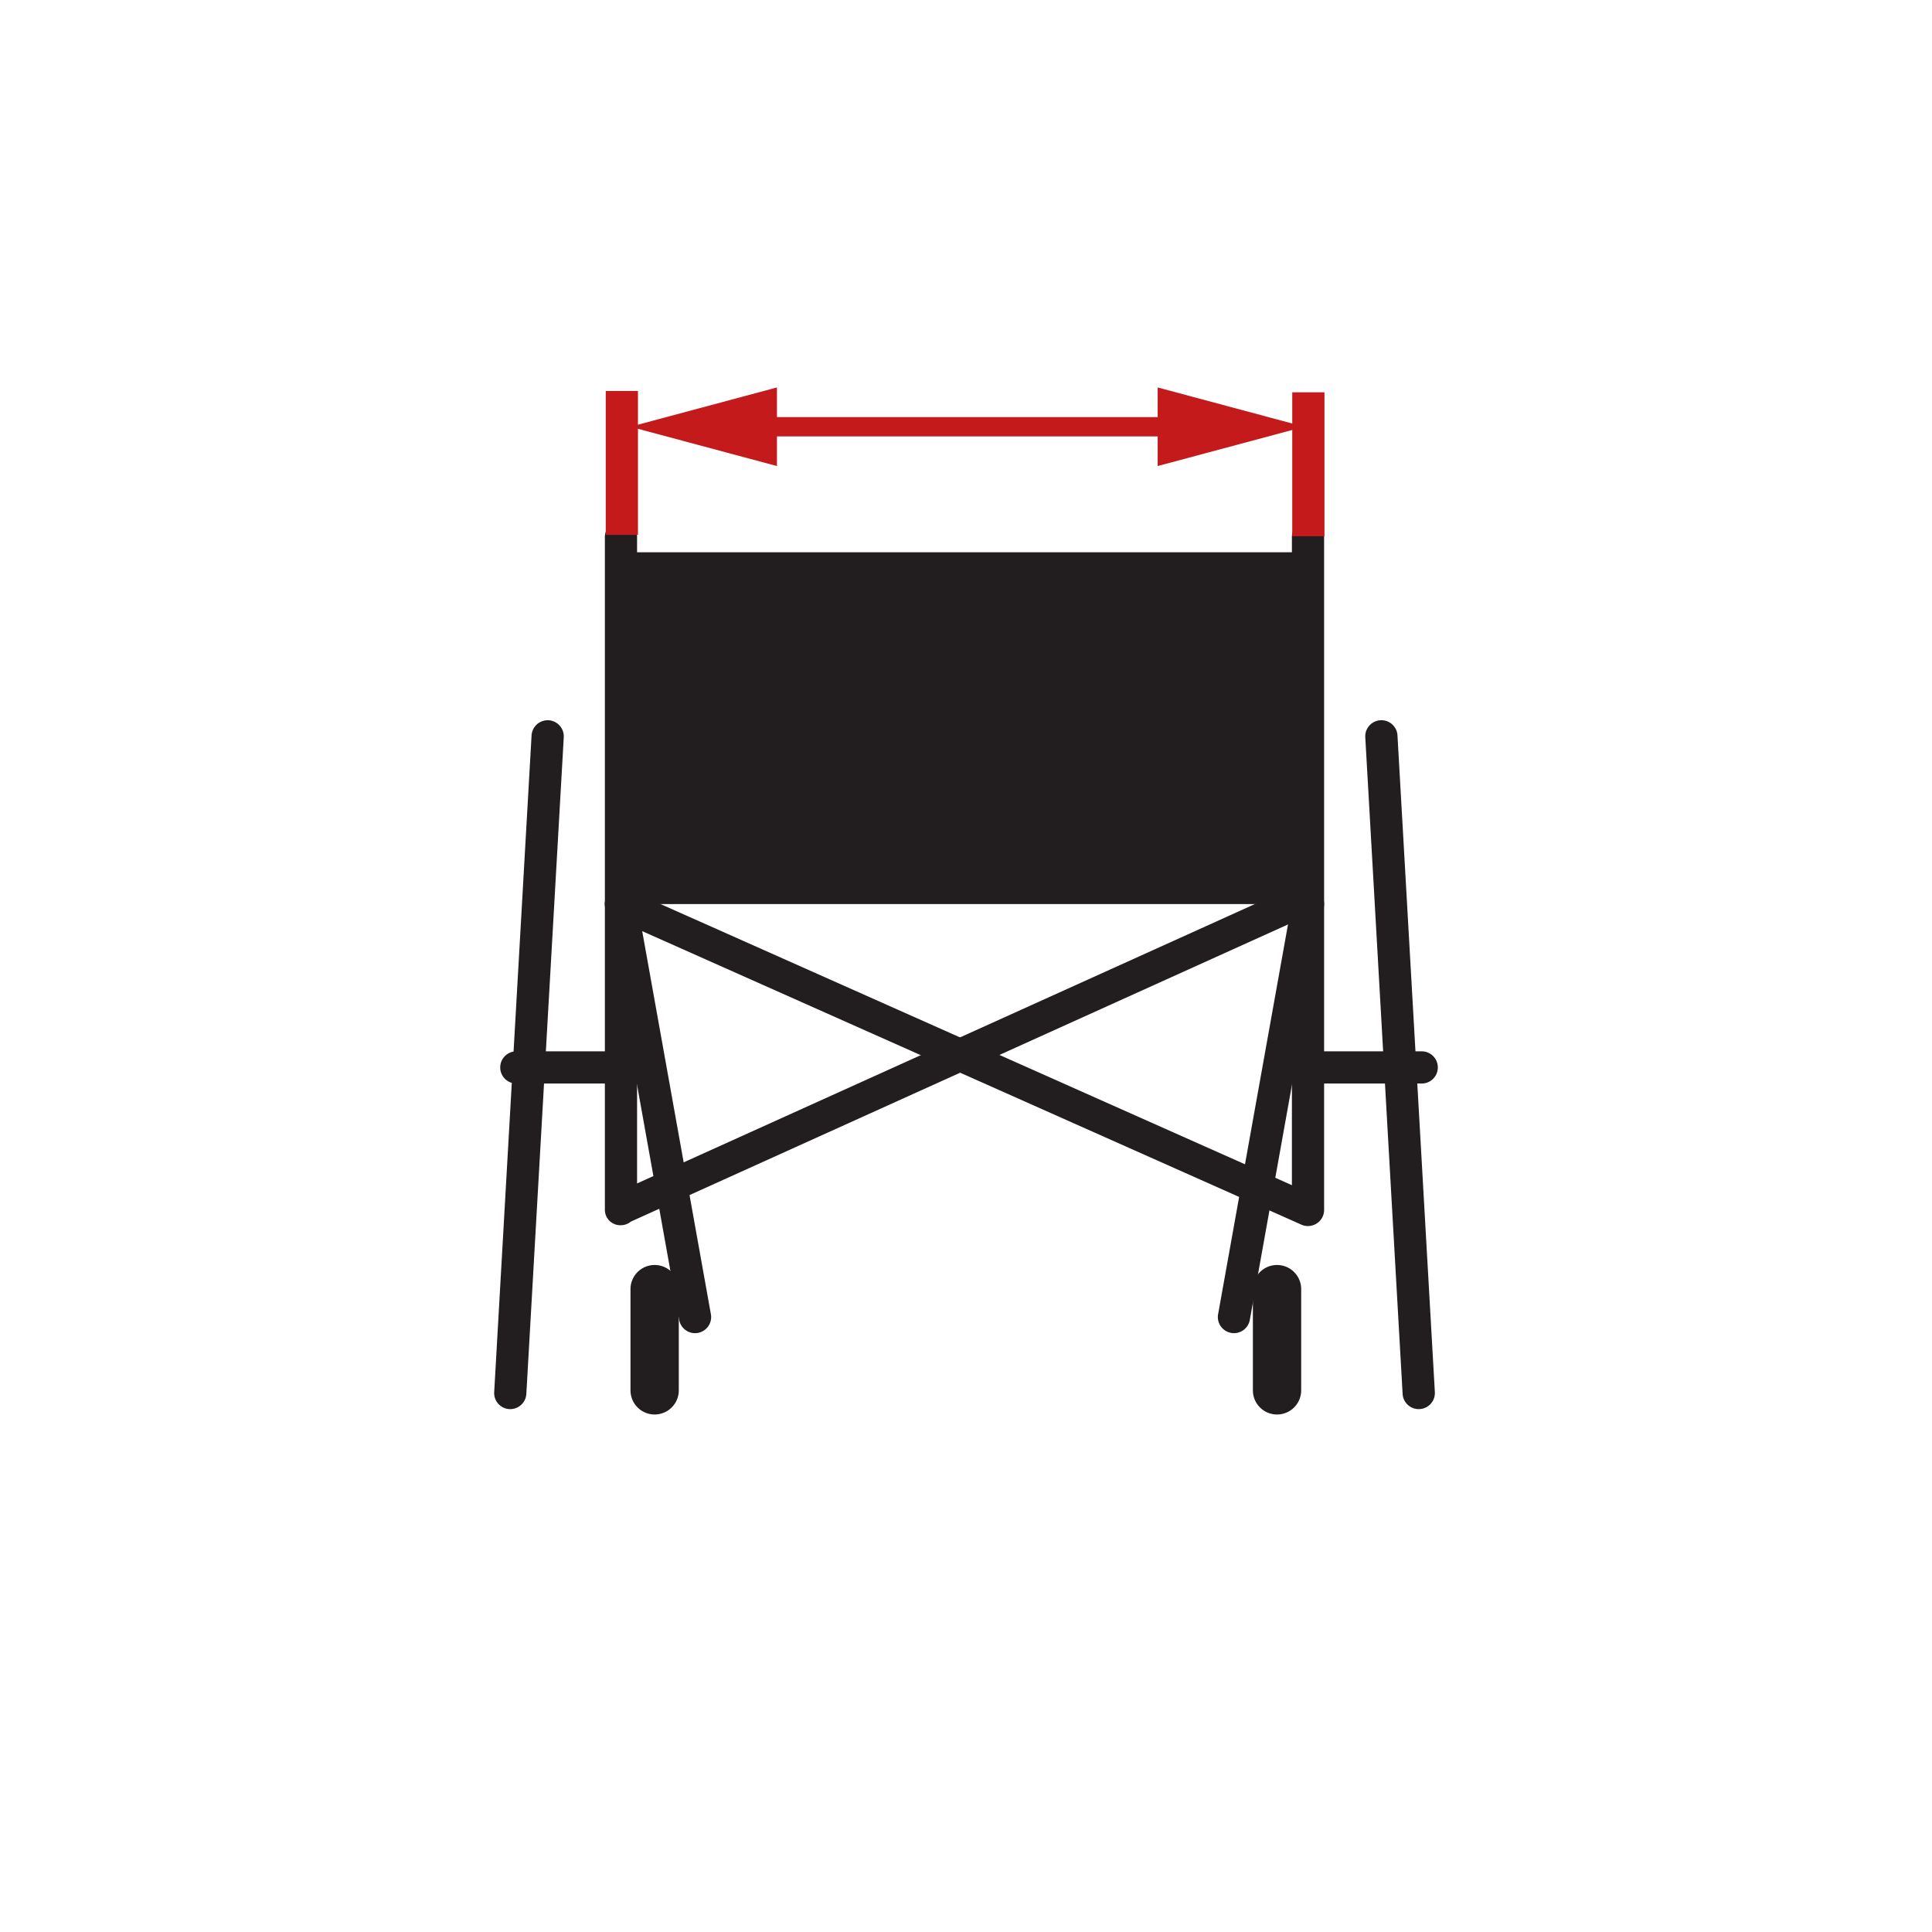 <svg xmlns="http://www.w3.org/2000/svg" viewBox="0 0 120 120"><defs><style>.cls-1{fill:#221e20;}.cls-2{fill:#c41a1b;}</style></defs><title>MotionComposites_Icones_Dimensions</title><g id="Pliant_Largeur_Du_Siege-2" data-name="Pliant_Largeur_Du_Siege"><path class="cls-1" d="M31.694,87.522l-.057,0a1,1,0,0,1-.942-1.055l2.321-40.786a1,1,0,0,1,2,.113L32.692,86.578A1,1,0,0,1,31.694,87.522Z"/><path class="cls-1" d="M88.119,87.522a1,1,0,0,1-1-.944L84.8,45.792a1,1,0,1,1,2-.113l2.321,40.786a1,1,0,0,1-.942,1.055Z"/><path class="cls-1" d="M43.169,82.805a1,1,0,0,1-.983-.824l-4.6-25.652a1,1,0,1,1,1.969-.353l4.6,25.652a1,1,0,0,1-.808,1.161A.974.974,0,0,1,43.169,82.805Z"/><path class="cls-1" d="M40.661,87.857a1.5,1.5,0,0,1-1.5-1.5V80.071a1.5,1.5,0,1,1,3,0v6.286A1.5,1.5,0,0,1,40.661,87.857Z"/><path class="cls-1" d="M76.645,82.805a.982.982,0,0,1-.178-.016,1,1,0,0,1-.808-1.161l4.6-25.652a1,1,0,1,1,1.969.353l-4.6,25.652A1,1,0,0,1,76.645,82.805Z"/><path class="cls-1" d="M79.319,87.857a1.5,1.5,0,0,1-1.5-1.5V80.071a1.5,1.5,0,1,1,3,0v6.286A1.5,1.5,0,0,1,79.319,87.857Z"/><path class="cls-1" d="M81.244,76.154a.992.992,0,0,1-.408-.087l-42.673-19a1,1,0,1,1,.815-1.827L80.243,73.614V33.351a1,1,0,0,1,2,0v41.8a1,1,0,0,1-1,1Z"/><path class="cls-1" d="M38.57,76.1a.781.781,0,0,1-.083,0,.959.959,0,0,1-.917-.942v-41.8a1,1,0,0,1,2,0V73.505L79.96,55.241a1,1,0,1,1,.825,1.823l-41.6,18.812A.982.982,0,0,1,38.57,76.1Z"/><rect class="cls-1" x="38.887" y="34.302" width="42.356" height="21.851"/><path class="cls-1" d="M38.4,67.3H32.07a1,1,0,1,1,0-2H38.4a1,1,0,1,1,0,2Z"/><path class="cls-1" d="M88.306,67.3H81.972a1,1,0,1,1,0-2h6.334a1,1,0,1,1,0,2Z"/><rect class="cls-2" x="46.593" y="25.906" width="26.977" height="1.2"/><polygon class="cls-2" points="48.258 28.947 39.149 26.506 48.258 24.065 48.258 28.947"/><polygon class="cls-2" points="71.905 28.947 81.013 26.506 71.905 24.065 71.905 28.947"/><rect class="cls-2" x="37.624" y="24.283" width="2.001" height="8.94"/><rect class="cls-2" x="80.264" y="24.366" width="2.001" height="8.94"/></g></svg>